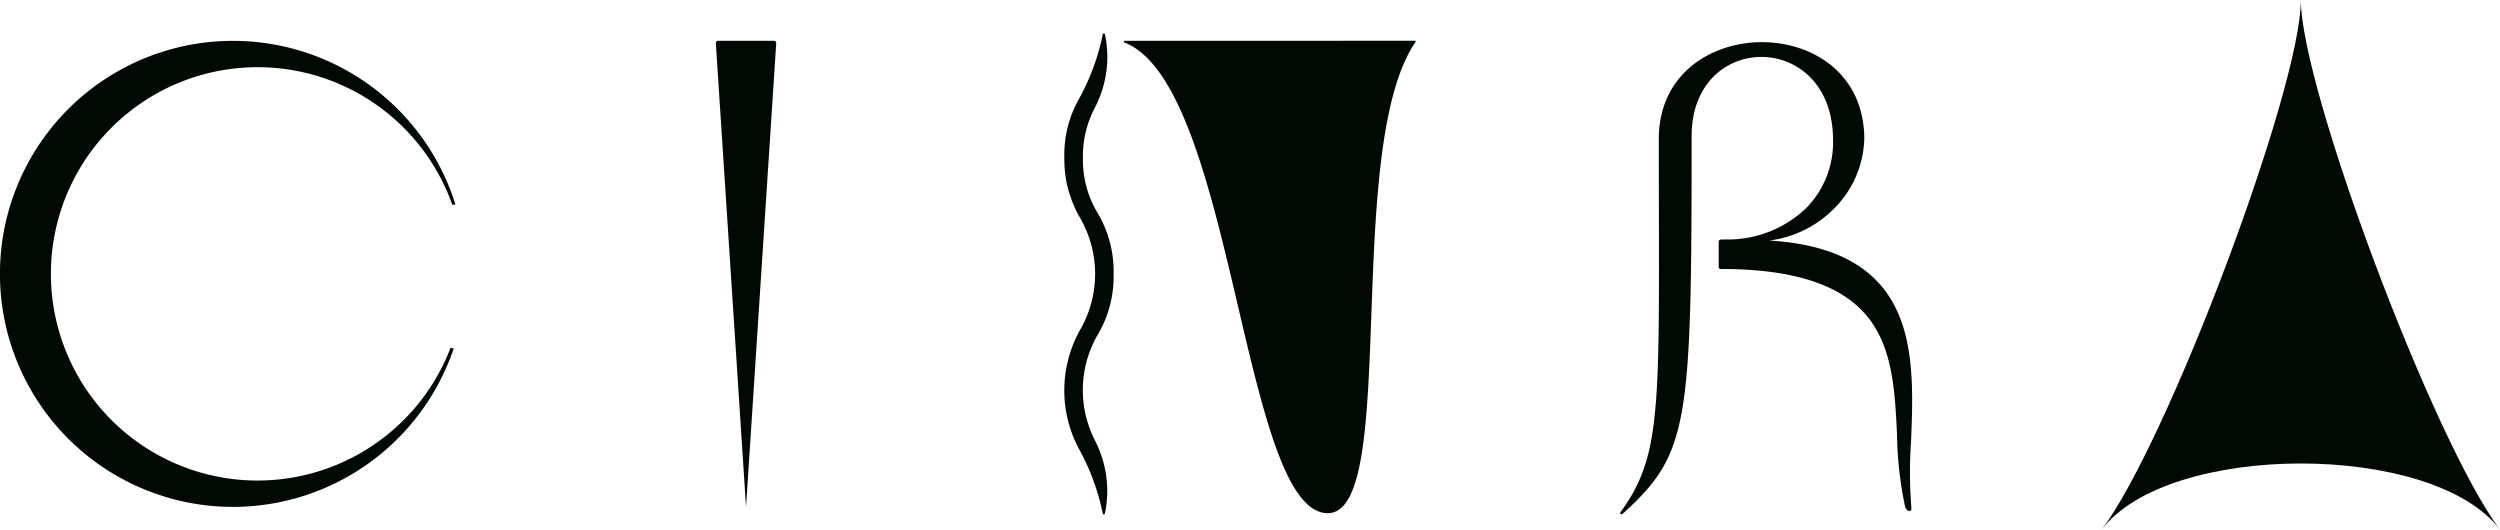 <svg xmlns="http://www.w3.org/2000/svg" width="150" height="31.784" viewBox="0 0 150 31.784"><g transform="translate(-295.319 -270.115)"><path d="M518.488,270.115c0,5.3-7.967,26.486-11.951,31.784,3.984-5.3,19.918-5.3,23.9,0C526.455,296.6,518.488,275.412,518.488,270.115Z" transform="translate(-85.118)" fill="#000a02"/><path d="M310.783,275.8a12.39,12.39,0,0,1,11.675,8.26l.185-.025a13.981,13.981,0,1,0-.1,8.638c-.066-.006-.128-.02-.193-.03A12.4,12.4,0,1,1,310.783,275.8Z" transform="translate(0 -1.653)" fill="#000a02"/><path d="M370.741,274.217H367.4a.14.14,0,0,0-.141.149c.143,2.189,1.808,27.753,1.809,27.765s.006.012.007,0l1.808-27.764A.141.141,0,0,0,370.741,274.217Z" transform="translate(-28.99 -1.653)" fill="#000a02"/><path d="M408.3,274.217a.052.052,0,0,0-.014.1c6.58,2.528,7.066,28.242,12.208,28.242,4.316,0,.885-21.863,5.258-28.264.032-.047.022-.082-.051-.082Z" transform="translate(-45.507 -1.653)" fill="#000a02"/><path d="M405.235,287.9a6.84,6.84,0,0,0-.968-3.67,6.142,6.142,0,0,1-.873-3.09.077.077,0,0,0,0-.016l0-.054c0-.053,0-.1,0-.16a6.172,6.172,0,0,1,.738-3.016c.048-.1.1-.205.144-.309a6.557,6.557,0,0,0,.44-4.064.063.063,0,0,0-.067-.049.067.067,0,0,0-.063.056,13.7,13.7,0,0,1-1.339,3.712l-.017.032a6.84,6.84,0,0,0-.952,3.638c0,.107,0,.209.006.31a.058.058,0,0,0,0,.014l0,.029c.006.174.018.346.034.512l.011.093c.016.143.035.281.057.41l.019.112a.049.049,0,0,0,.005.016,7.351,7.351,0,0,0,.835,2.174,6.7,6.7,0,0,1,0,6.643,7.434,7.434,0,0,0-.017,7.308l.017.032a13.706,13.706,0,0,1,1.339,3.712.067.067,0,0,0,.063.056h0a.067.067,0,0,0,.064-.049,6.558,6.558,0,0,0-.44-4.064c-.047-.1-.1-.205-.144-.308a6.621,6.621,0,0,1,.143-6.338A6.841,6.841,0,0,0,405.235,287.9Z" transform="translate(-43.1 -1.351)" fill="#000a02"/><path d="M473.563,288.692c-1.4-1.454-3.516-2.257-6.456-2.438a6.617,6.617,0,0,0,3.785-1.823,6.147,6.147,0,0,0,1.908-4.264c0-7.8-12.329-7.7-12.329-.013,0,15.836.3,18.855-2.3,22.4,0,.013-.068.281.238,0,3.867-3.541,4.032-5.367,4.032-22.569,0-6.366,8.484-6.366,8.484.232a5.62,5.62,0,0,1-1.587,4.068,6.8,6.8,0,0,1-4.941,1.905.064.064,0,0,0-.019,0c-.021,0-.1.005-.169.005a.132.132,0,0,0-.144.125v1.527a.115.115,0,0,0,.121.115c4.536,0,7.478,1.016,8.993,3.106,1.349,1.86,1.469,4.38,1.584,6.817a22.388,22.388,0,0,0,.484,4.33c.039.152.153.271.254.271l.023,0c.037-.007.122-.041.1-.215a26.733,26.733,0,0,1-.019-3.932C475.74,294.958,475.9,291.123,473.563,288.692Z" transform="translate(-65.624 -1.708)" fill="#000a02"/></g></svg>